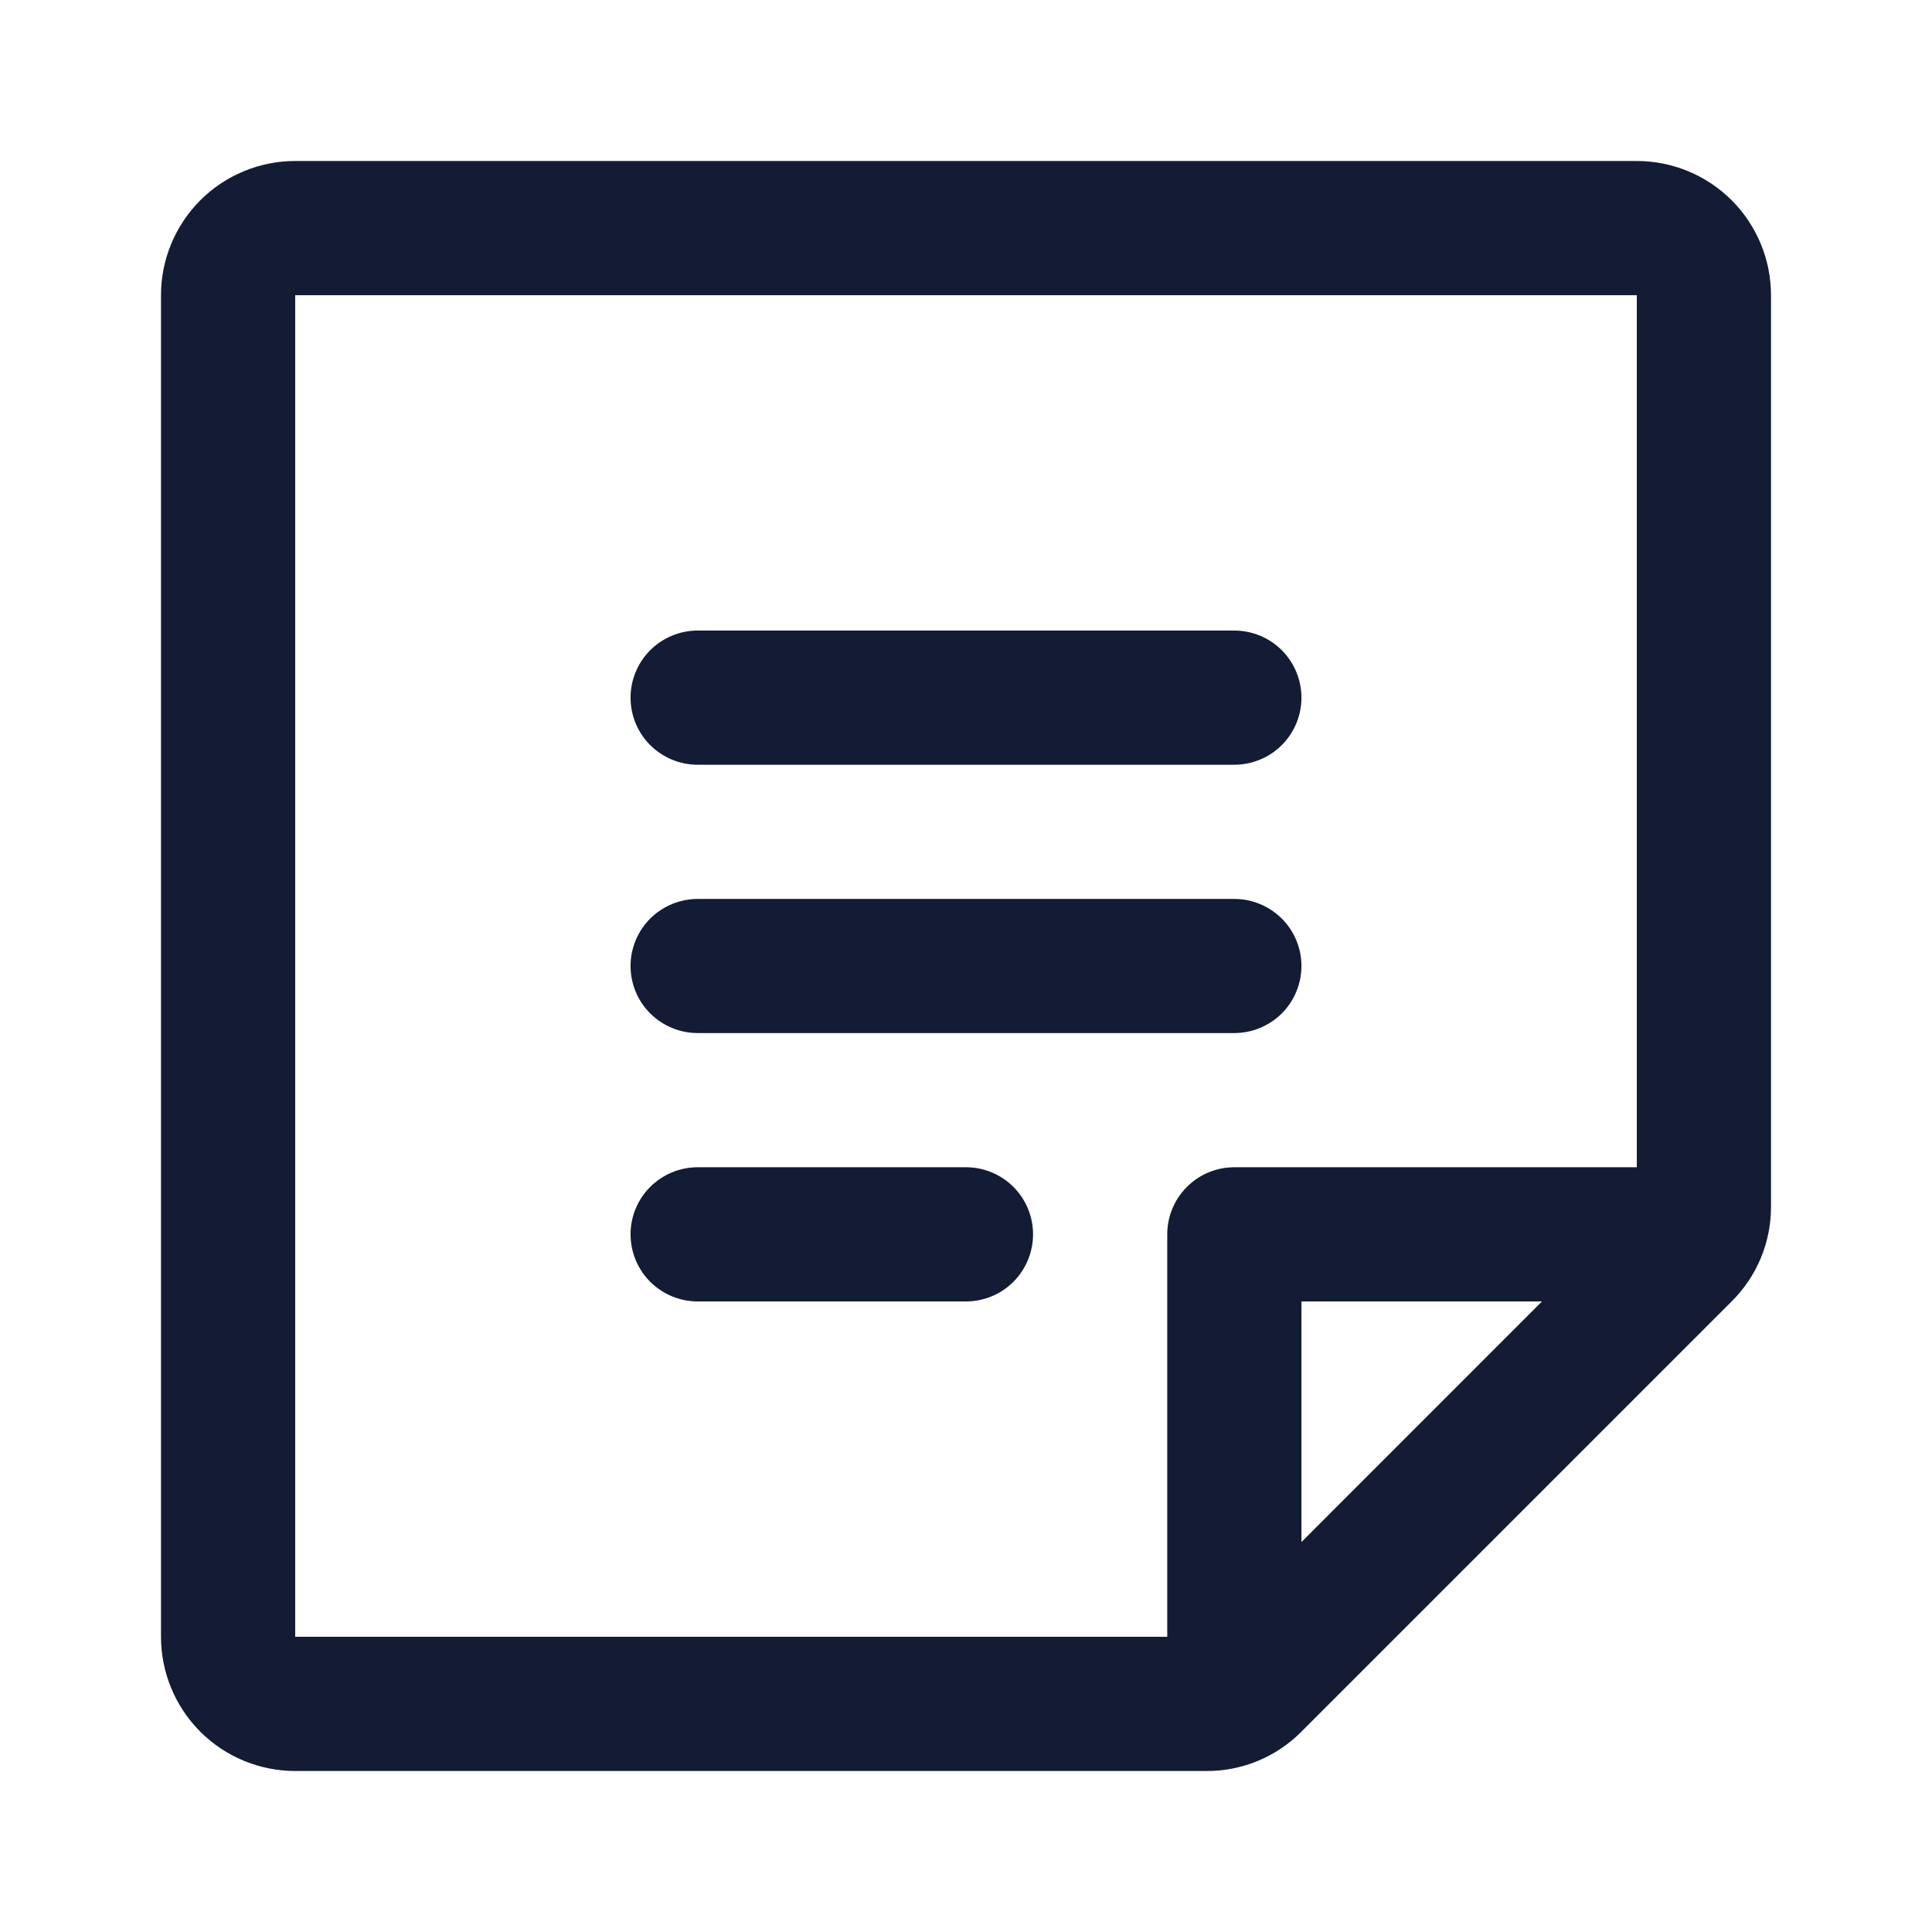 <svg width="24" height="24" viewBox="0 0 24 24" fill="none" xmlns="http://www.w3.org/2000/svg">
<path d="M7.833 8.667C7.833 8.446 7.921 8.234 8.077 8.077C8.234 7.921 8.446 7.833 8.667 7.833H15.333C15.554 7.833 15.766 7.921 15.923 8.077C16.079 8.234 16.167 8.446 16.167 8.667C16.167 8.888 16.079 9.1 15.923 9.256C15.766 9.412 15.554 9.5 15.333 9.5H8.667C8.446 9.5 8.234 9.412 8.077 9.256C7.921 9.1 7.833 8.888 7.833 8.667ZM8.667 12.833H15.333C15.554 12.833 15.766 12.745 15.923 12.589C16.079 12.433 16.167 12.221 16.167 12C16.167 11.779 16.079 11.567 15.923 11.411C15.766 11.255 15.554 11.167 15.333 11.167H8.667C8.446 11.167 8.234 11.255 8.077 11.411C7.921 11.567 7.833 11.779 7.833 12C7.833 12.221 7.921 12.433 8.077 12.589C8.234 12.745 8.446 12.833 8.667 12.833ZM12 14.5H8.667C8.446 14.5 8.234 14.588 8.077 14.744C7.921 14.9 7.833 15.112 7.833 15.333C7.833 15.554 7.921 15.766 8.077 15.923C8.234 16.079 8.446 16.167 8.667 16.167H12C12.221 16.167 12.433 16.079 12.589 15.923C12.745 15.766 12.833 15.554 12.833 15.333C12.833 15.112 12.745 14.9 12.589 14.744C12.433 14.588 12.221 14.5 12 14.5ZM22 3.667V14.989C22.001 15.207 21.958 15.424 21.874 15.627C21.79 15.829 21.667 16.012 21.511 16.167L16.167 21.511C16.012 21.667 15.829 21.79 15.627 21.874C15.424 21.958 15.207 22.001 14.989 22H3.667C3.225 22 2.801 21.824 2.488 21.512C2.176 21.199 2 20.775 2 20.333V3.667C2 3.225 2.176 2.801 2.488 2.488C2.801 2.176 3.225 2 3.667 2H20.333C20.775 2 21.199 2.176 21.512 2.488C21.824 2.801 22 3.225 22 3.667ZM3.667 20.333H14.5V15.333C14.5 15.112 14.588 14.9 14.744 14.744C14.9 14.588 15.112 14.5 15.333 14.5H20.333V3.667H3.667V20.333ZM16.167 16.167V19.156L19.155 16.167H16.167Z" fill="#141B34"/>
</svg>

